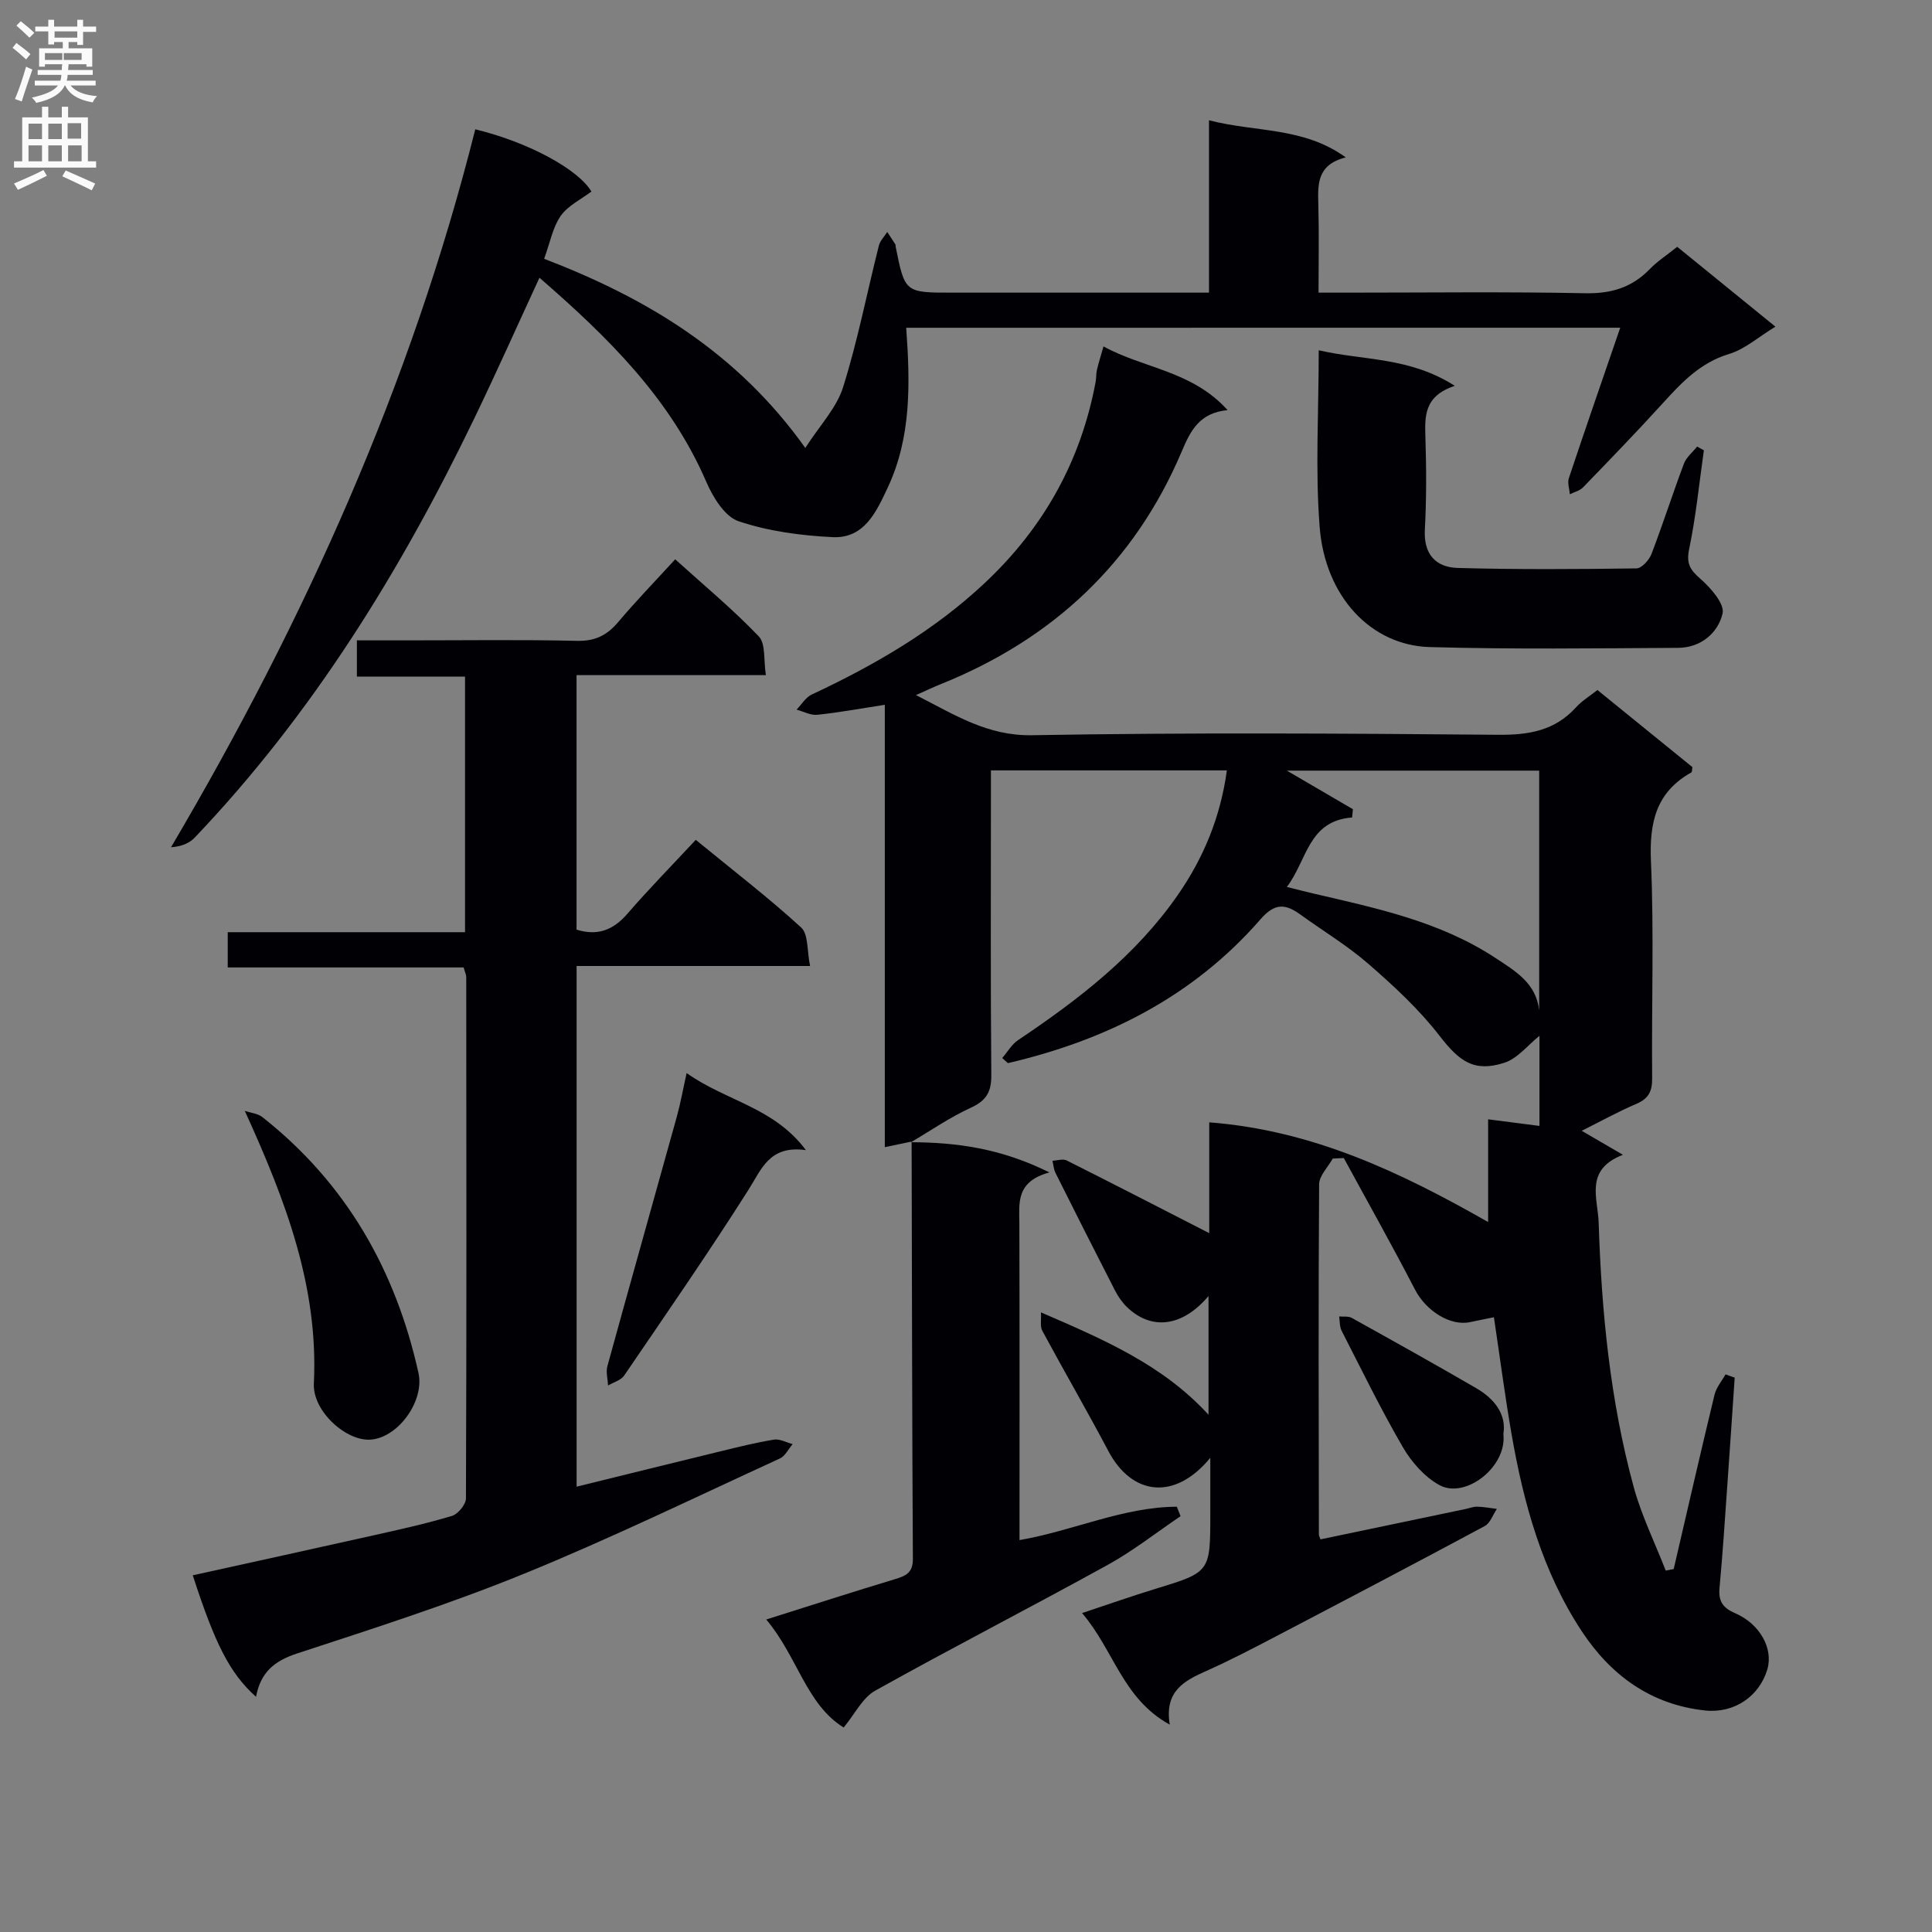 <svg enable-background="new 0 0 400 400" viewBox="0 0 400 400" xmlns="http://www.w3.org/2000/svg"><rect x="0" y="0" width="400" height="400" fill="#808080" stroke="none"/><g fill="#010105"><path d="m188.72 236.35c-1.7.36-3.4.71-5.53 1.16 0-30.32 0-60.69 0-91.59-5 .77-9.47 1.6-13.98 2.07-1.38.14-2.86-.68-4.29-1.07 1.03-1.06 1.88-2.53 3.13-3.12 13.02-6.09 25.32-13.22 35.88-23.14 12.15-11.42 19.86-25.21 22.91-41.61.15-.81.08-1.68.27-2.48.34-1.44.79-2.86 1.36-4.85 8.24 4.56 18.32 5.01 25.69 13.19-5.81.56-7.66 4.21-9.49 8.55-9.78 23.09-26.76 38.89-49.93 48.2-1.47.59-2.91 1.28-5.1 2.25 8.12 4.13 14.81 8.48 24.06 8.31 32.15-.57 64.32-.37 96.48-.09 6.35.06 11.74-.85 16.12-5.69 1.2-1.33 2.81-2.29 4.43-3.58 6.63 5.38 13.2 10.71 19.67 15.97-.1.55-.06 1-.22 1.09-7.3 4.08-8.71 10.34-8.37 18.33.65 14.97.11 29.99.25 44.98.03 2.73-.74 4.23-3.28 5.32-3.8 1.62-7.43 3.64-11.3 5.57 2.71 1.58 5.16 3.01 8.53 4.97-8 3.08-5.19 8.95-5.02 14.1.59 18.47 2.38 36.81 7.25 54.68 1.62 5.93 4.39 11.54 6.63 17.3.55-.11 1.1-.21 1.65-.32 2.8-12.03 5.55-24.07 8.45-36.07.36-1.51 1.5-2.83 2.28-4.23.63.23 1.27.45 1.9.68-.49 7.2-.97 14.41-1.48 21.61-.52 7.3-.98 14.6-1.66 21.88-.26 2.75.64 4.16 3.2 5.26 5.2 2.24 7.96 7.37 6.7 11.64-1.66 5.61-6.88 9.15-12.87 8.52-11.23-1.19-19.54-7.29-25.55-16.4-8.19-12.42-12.06-26.51-14.57-41-1.35-7.83-2.38-15.72-3.62-24.02-1.7.35-3.29.65-4.88 1-4.15.92-9.19-2.35-11.43-6.67-4.76-9.19-9.83-18.2-14.77-27.29-.76.04-1.52.07-2.29.11-.98 1.77-2.8 3.54-2.82 5.32-.17 24.16-.08 48.32-.05 72.49 0 .31.19.63.33 1.03 10.01-2.09 20.03-4.19 30.05-6.29.81-.17 1.62-.5 2.43-.48 1.35.04 2.7.3 4.04.46-.82 1.21-1.37 2.95-2.52 3.56-14.36 7.71-28.8 15.29-43.25 22.85-4.72 2.47-9.45 4.94-14.31 7.11-4.6 2.05-8.8 4.17-7.64 11.15-9.8-5.39-11.56-15.41-18.16-23.1 5.55-1.84 10.3-3.52 15.11-4.99 11.42-3.49 11.44-3.45 11.44-15.53 0-3.58 0-7.17 0-11.63-7.34 8.94-16.22 7.84-21.11-1.4-4.42-8.37-9.18-16.56-13.67-24.89-.5-.93-.19-2.3-.28-3.82 13.01 5.64 25.21 10.84 34.69 21.2 0-8.2 0-16.17 0-24.58-5.51 6.52-11.93 7.09-16.91 2.26-1-.97-1.84-2.21-2.48-3.46-4.15-8.08-8.24-16.19-12.3-24.31-.37-.75-.42-1.66-.62-2.5.99-.04 2.16-.45 2.93-.07 9.86 4.95 19.67 10.01 29.53 15.06 0-6.77 0-14.66 0-22.94 21.48 1.65 39.72 10.38 57.74 20.64 0-7.02 0-13.91 0-21.27 3.68.47 7.04.9 10.63 1.37 0-6.56 0-12.78 0-18.65-2.41 1.92-4.54 4.7-7.29 5.58-6.29 2.02-9.33-.32-13.43-5.63-4.22-5.45-9.41-10.25-14.64-14.8-4.37-3.81-9.42-6.85-14.14-10.26-3.08-2.22-5.25-2.47-8.25.97-13.92 16-31.94 25.05-52.31 29.79-.39-.35-.78-.71-1.17-1.06 1.09-1.25 1.96-2.82 3.29-3.71 12.51-8.39 24.36-17.5 33.06-30.04 5.35-7.71 8.85-16.18 10.16-25.8-16.43 0-32.35 0-48.85 0v5.63c0 19.16-.09 38.33.08 57.49.03 3.54-1.11 5.3-4.31 6.76-4.31 1.97-8.26 4.72-12.36 7.13zm91.39-68.81c-.06.57-.11 1.14-.17 1.71-9.12.7-9.28 8.82-13.51 14.38 2.27.57 3.85.98 5.43 1.35 13.07 3.04 26.24 5.78 37.73 13.34 4.16 2.73 8.46 5.24 9.08 10.86 0-16.53 0-33.06 0-49.63-17.61 0-34.87 0-52.24 0 4.71 2.74 9.19 5.37 13.68 7.99z"/><path d="m53.01 351.31c-5.41-4.85-8.46-10.85-13.1-25.16 12.45-2.75 24.87-5.46 37.27-8.24 5.5-1.23 11.01-2.44 16.4-4.06 1.25-.38 2.88-2.37 2.89-3.62.14-35.98.09-71.97.06-107.95 0-.47-.25-.94-.54-1.98-16.11 0-32.33 0-48.84 0 0-2.64 0-4.71 0-7.3h49.13c0-17.77 0-35.02 0-52.91-7.44 0-14.81 0-22.39 0 0-2.71 0-4.78 0-7.51h10.59c11.66 0 23.33-.17 34.98.1 3.75.09 6.22-1.15 8.54-3.9 3.64-4.32 7.58-8.38 11.79-12.98 5.95 5.38 11.96 10.36 17.31 15.96 1.46 1.53.97 4.93 1.47 8.02-13.36 0-26.1 0-39.2 0v52.69c4.31 1.34 7.57.13 10.51-3.27 4.46-5.16 9.25-10.03 14.17-15.32 7.88 6.46 15.12 12.01 21.82 18.15 1.52 1.39 1.19 4.82 1.85 7.97-16.51 0-32.25 0-48.34 0v107.8c9.93-2.44 19.81-4.9 29.7-7.3 3.7-.9 7.4-1.83 11.15-2.44 1.21-.2 2.58.59 3.88.93-.87 1.01-1.54 2.46-2.64 2.97-17.65 8.1-35.14 16.6-53.11 23.92-15.34 6.25-31.17 11.31-46.93 16.48-4.56 1.51-7.48 3.82-8.42 8.95z"/><path d="m187.62 67.86c.83 11.51 1.07 22.64-3.82 33.08-2.33 4.97-4.84 10.6-11.43 10.27-6.55-.32-13.28-1.22-19.45-3.29-2.86-.96-5.32-4.98-6.69-8.16-7.49-17.34-20.45-30.02-34.54-42.26-4.61 9.98-8.9 19.61-13.48 29.1-15.25 31.62-33.53 61.24-57.88 86.8-1.12 1.18-2.75 1.87-4.92 2.01 27.71-47 49.76-95.99 62.99-148.64 11.22 2.74 21.3 8.31 24.05 12.88-2.2 1.67-4.89 2.94-6.37 5.06-1.64 2.35-2.18 5.48-3.42 8.87 21.17 8.12 39.95 19.33 54.07 39.16 2.98-4.65 6.47-8.27 7.82-12.57 3.02-9.6 4.94-19.54 7.41-29.32.26-1.02 1.14-1.89 1.74-2.82.56.86 1.13 1.71 1.68 2.57.08.13.03.33.06.49 1.91 9.5 1.91 9.5 11.73 9.5h53.14c0-11.83 0-23.38 0-35.69 9.72 2.53 19.5 1.32 28.32 7.69-6.08 1.52-5.79 5.69-5.68 9.95.16 5.8.04 11.62.04 18.05h5.73c16.49 0 32.99-.21 49.48.12 5.38.11 9.66-1.17 13.37-5 1.6-1.65 3.59-2.93 5.68-4.61 6.66 5.42 13.19 10.73 20.33 16.53-3.46 2.1-6.3 4.66-9.6 5.66-5.96 1.8-9.8 5.89-13.73 10.21-5.37 5.91-10.93 11.65-16.49 17.4-.68.7-1.81.97-2.74 1.43-.09-1.12-.53-2.36-.2-3.35 3.4-10.19 6.92-20.33 10.63-31.13-49.62.01-98.46.01-147.83.01z"/><path d="m188.59 236.48c9.41.05 18.57 1.23 28.68 6.26-7.03 1.91-6.24 6.4-6.22 10.71.06 21.64.03 43.28.03 65.41 11.17-1.94 21.48-6.87 32.57-6.91.26.65.51 1.31.77 1.96-4.99 3.37-9.77 7.15-15.02 10.05-16 8.83-32.26 17.17-48.21 26.08-2.61 1.46-4.17 4.79-6.52 7.62-7.74-4.77-9.57-14.71-16.03-22.36 9.37-2.95 17.97-5.74 26.62-8.34 2.28-.69 3.75-1.31 3.74-4.2-.16-28.81-.19-57.63-.26-86.43-.02.02-.15.15-.15.15z"/><path d="m301.2 79.89c-6.43 2.11-6.22 6.35-6.08 10.82.2 6.32.22 12.66-.12 18.97-.27 5.13 2.31 7.79 6.85 7.91 12.31.34 24.64.26 36.96.09 1.08-.01 2.62-1.72 3.1-2.96 2.38-6.19 4.39-12.52 6.73-18.73.5-1.33 1.8-2.36 2.73-3.53.47.26.93.51 1.4.77-.97 6.81-1.64 13.68-3.04 20.4-.63 3.01.14 4.31 2.3 6.19 2.14 1.87 5.07 5.2 4.61 7.19-.93 4.04-4.51 7.09-9.18 7.12-17.15.1-34.31.32-51.45-.16-12.15-.34-21.67-10.45-22.79-24.87-.93-11.89-.19-23.9-.19-36.58 9.32 2.16 18.8 1.35 28.17 7.37z"/><path d="m50.68 229.99c1.23.42 2.69.54 3.65 1.3 17.31 13.65 27.57 31.63 32.31 52.96 1.28 5.75-4.11 13.29-9.78 13.8-5.13.47-12.15-5.87-11.88-11.58.98-19.98-5.78-37.78-14.3-56.48z"/><path d="m142.16 222.17c8.26 5.85 18.03 7.04 24.69 15.95-7.56-1.06-9.16 3.92-11.92 8.27-8.26 13.01-17.03 25.68-25.71 38.41-.67.98-2.2 1.38-3.33 2.05-.06-1.33-.47-2.77-.14-3.99 4.74-17.25 9.61-34.47 14.39-51.71.74-2.66 1.22-5.4 2.02-8.98z"/><path d="m311.26 296.89c.79 6.82-7.87 13.53-13.25 10.58-3.06-1.68-5.77-4.76-7.56-7.84-4.56-7.84-8.54-16.02-12.68-24.11-.44-.85-.36-1.97-.51-2.96.87.08 1.89-.1 2.59.29 8.64 4.8 17.27 9.61 25.81 14.57 3.82 2.23 6.26 5.46 5.6 9.47z"/></g><path d="m2.6 9.9.8-1c.9.7 1.9 1.4 2.9 2.3l-.9 1.1c-1.1-1-2-1.8-2.8-2.4zm.5 10.6c.9-2.1 1.6-4.3 2.3-6.7.4.2.8.4 1.3.6-.7 2.1-1.5 4.3-2.2 6.6zm.3-15.2.9-.9c1 .8 2 1.6 2.8 2.4l-1 1c-.9-.9-1.8-1.7-2.7-2.5zm12.6-1.2h1.2v1.4h2.7v1.1h-2.7v2.7h-1.2v-.6h-1.8v1.3h4.9v3.8h-1.2v-.5h-3.7c0 .4-.1.9-.1 1.2h5.1v1h-5.2c0 .5-.1.9-.2 1.2h6v1h-5.2c1.1 1.3 2.9 2 5.5 2.2-.4.4-.7.8-.9 1.3-2.9-.5-4.8-1.6-5.7-3.5h-.1c-.8 1.7-2.7 2.9-5.9 3.6-.2-.4-.6-.8-.9-1.1 2.8-.6 4.6-1.4 5.4-2.5h-4.8v-1h5.3c.1-.3.2-.7.2-1.2h-4.9v-1h5c0-.4 0-.8.1-1.2h-3.6v.5h-1.2v-3.8h4.9v-1.3h-1.8v.5h-1.2v-2.7h-2.7v-1h2.7v-1.4h1.2v1.4h4.8zm-6.7 8.3h3.6c0-.4 0-.9 0-1.4h-3.6zm1.9-4.6h4.8v-1.3h-4.7v1.3zm6.7 3.2h-4.7v1.4h3.7v-1.4z" fill="#fbfafa"/><path d="m8.7 22.1h1.3v2.2h2.8v-2.2h1.3v2.2h4.1v9.1h1.7v1.3h-17v-1.3h1.7v-9.1h4.1zm.3 13.1.7 1.2c-1.8.9-3.8 1.9-6 2.9-.2-.4-.5-.8-.8-1.3 2.3-1 4.4-1.9 6.1-2.8zm-3.1-6.4h2.8v-3.2h-2.8zm0 4.6h2.8v-3.3h-2.8zm4.1-4.6h2.8v-3.2h-2.8zm0 4.6h2.8v-3.3h-2.8zm3.6 1.9c2.1.9 4.1 1.8 6.1 2.7l-.7 1.4c-2.2-1.1-4.2-2-6.1-2.9zm3.2-9.8h-2.8v3.2h2.8v-3.1zm-2.7 7.9h2.8v-3.3h-2.8z" fill="#fbfafa"/></svg>